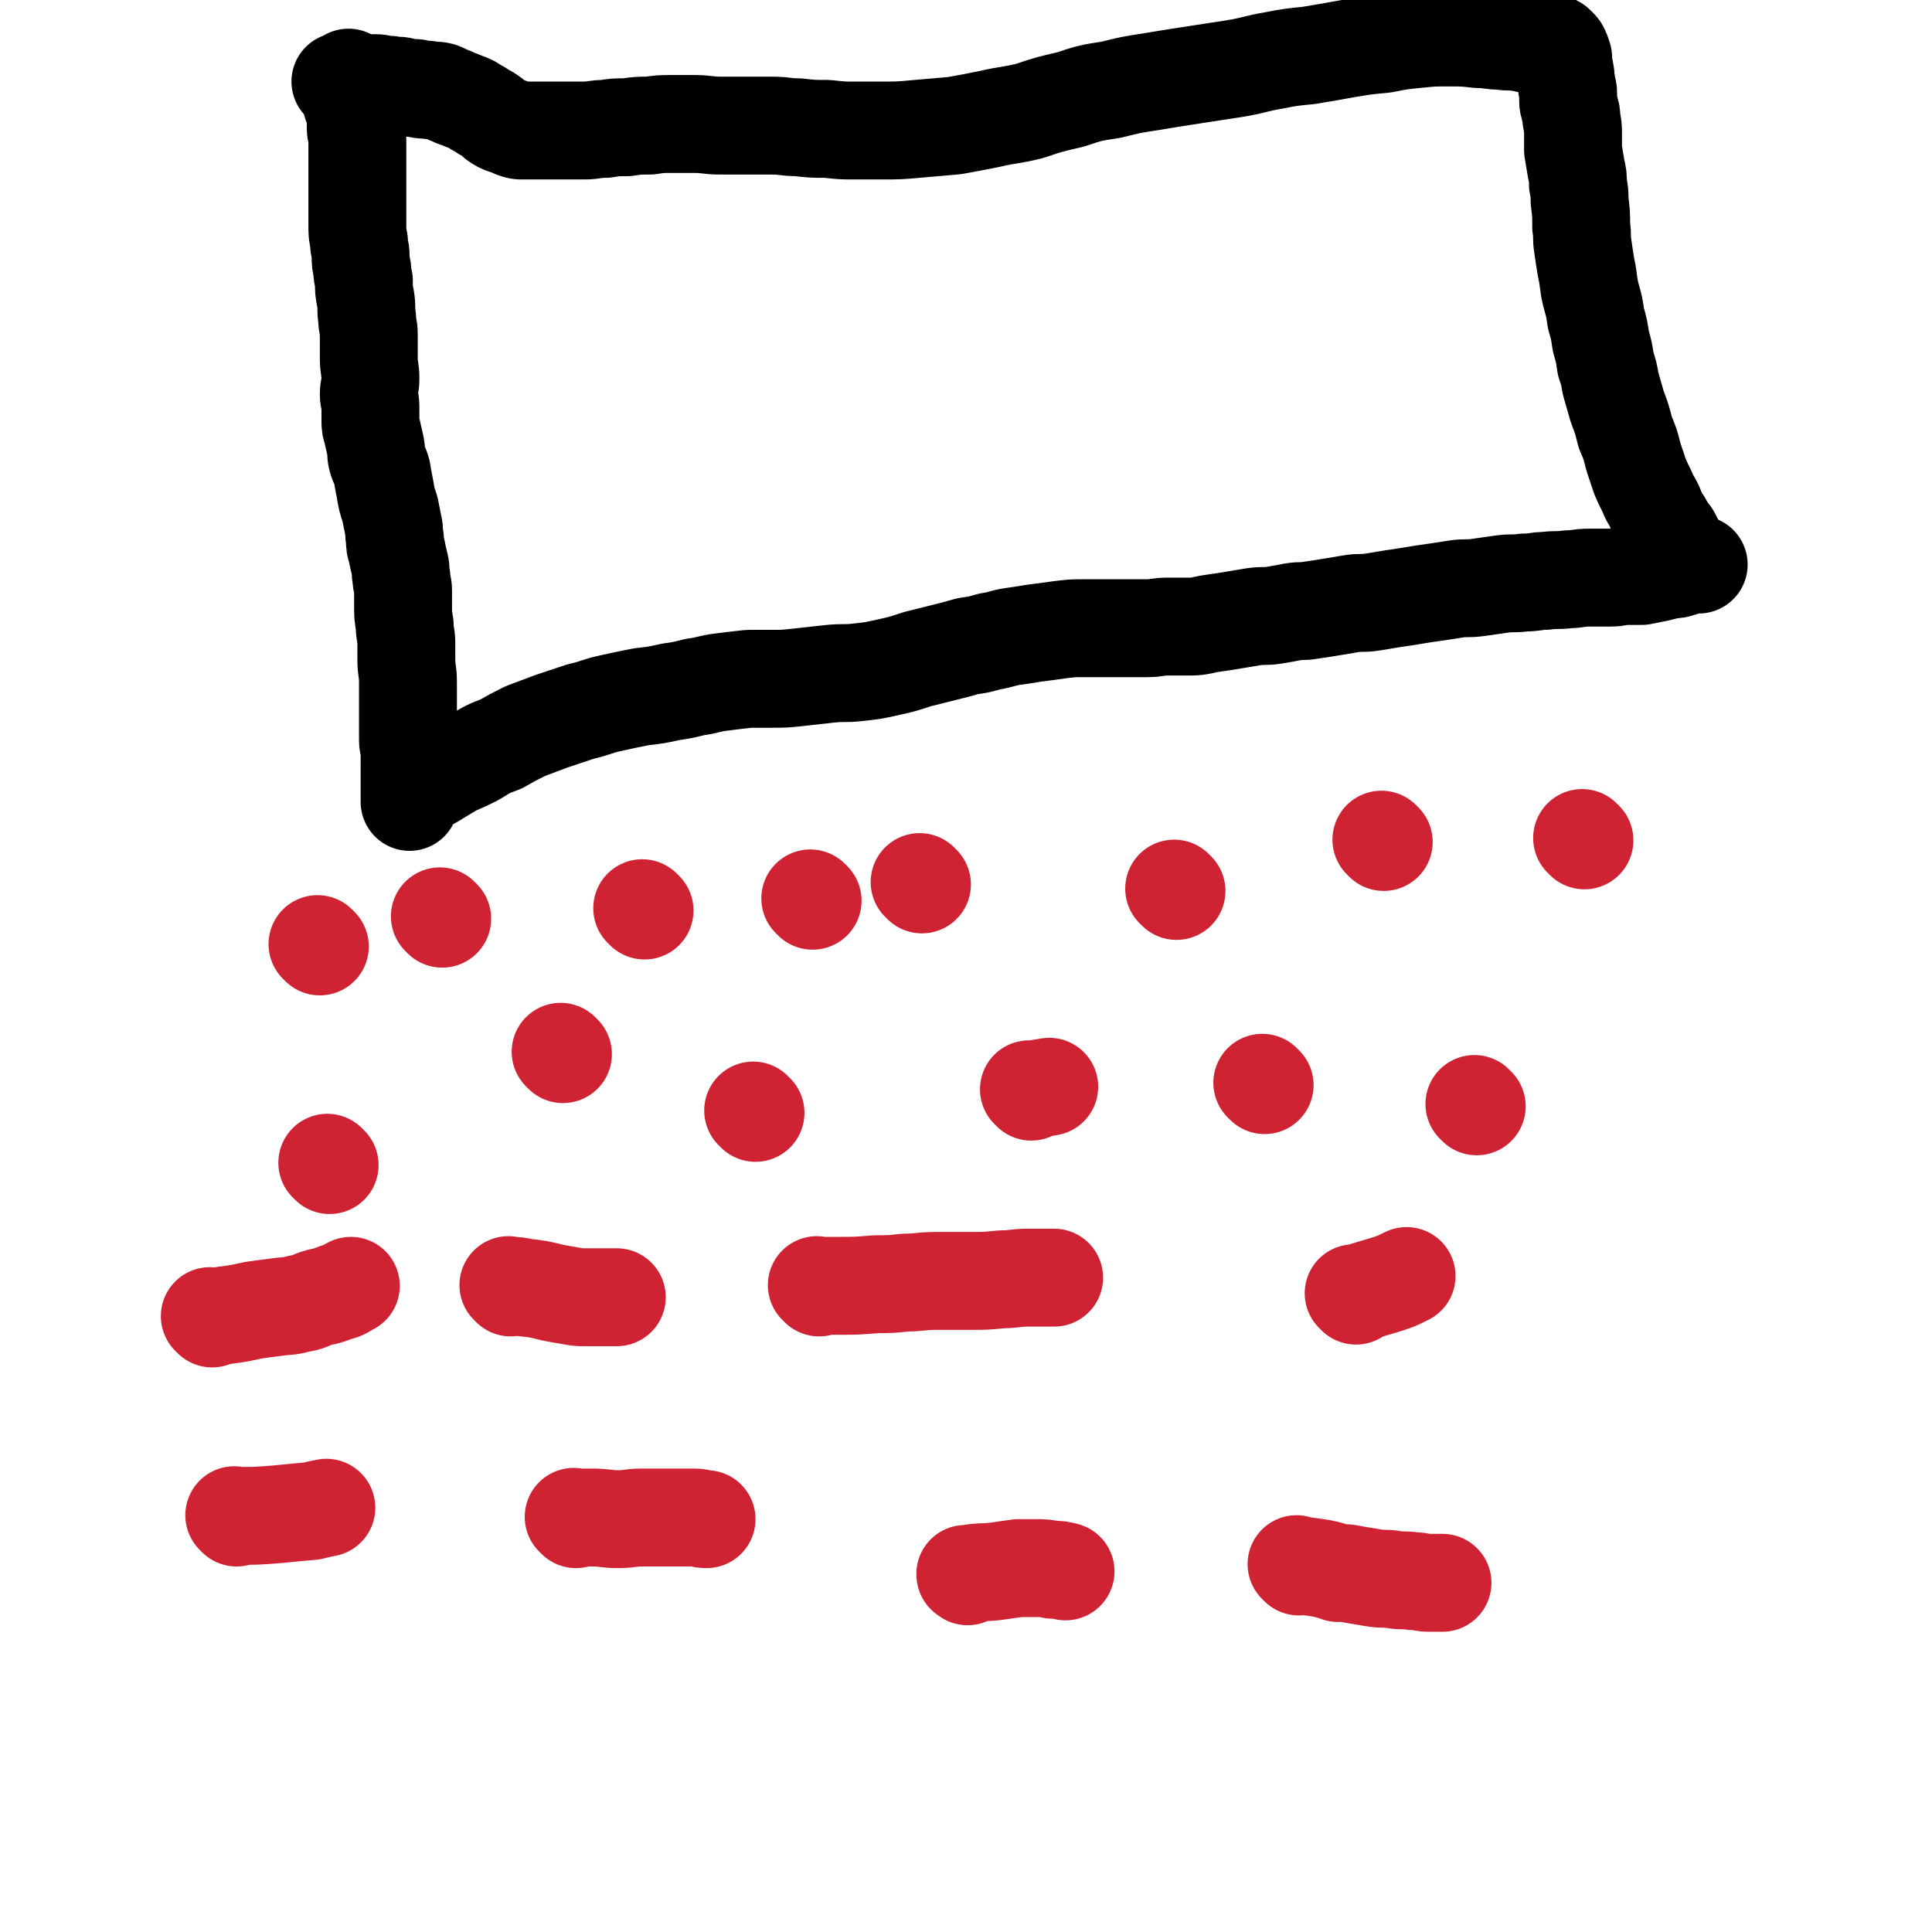 <svg viewBox='0 0 1184 1184' version='1.1' xmlns='http://www.w3.org/2000/svg' xmlns:xlink='http://www.w3.org/1999/xlink'><g fill='none' stroke='#CF2233' stroke-width='60' stroke-linecap='round' stroke-linejoin='round'><path d='M145,930c-1,-1 -1,-1 -1,-1 -1,-1 0,0 0,0 0,0 0,0 0,0 0,0 0,0 0,0 -1,-1 0,0 0,0 0,0 0,0 0,0 13,0 13,0 26,-1 10,-1 10,-1 21,-2 4,-1 4,-1 9,-2 '/><path d='M353,931c-1,-1 -1,-1 -1,-1 -1,-1 0,0 0,0 0,0 0,0 0,0 0,0 0,0 0,0 -1,-1 0,0 0,0 0,0 0,0 0,0 0,0 0,0 0,0 -1,-1 0,0 0,0 5,0 5,0 11,0 8,0 8,1 16,1 7,0 7,-1 14,-1 6,0 6,0 12,0 6,0 6,0 12,0 4,0 4,0 9,0 3,0 3,1 7,1 '/><path d='M593,966c-1,-1 -1,-1 -1,-1 -1,-1 0,0 0,0 0,0 0,0 0,0 0,0 0,0 0,0 -1,-1 0,0 0,0 0,0 0,0 0,0 0,0 -1,0 0,0 7,-2 9,-1 18,-2 7,-1 7,-1 14,-2 5,0 5,0 10,0 6,0 6,0 11,1 4,0 4,0 8,1 '/><path d='M796,960c-1,-1 -1,-1 -1,-1 -1,-1 0,0 0,0 0,0 0,0 0,0 0,0 0,0 0,0 -1,-1 0,0 0,0 0,0 0,0 0,0 0,0 0,0 0,0 -1,-1 0,0 0,0 7,1 7,1 14,2 5,1 5,1 11,3 5,0 5,0 10,1 6,1 6,1 12,2 6,1 6,0 12,1 6,1 6,0 12,1 5,0 5,1 10,1 4,0 4,0 8,0 '/><path d='M130,808c-1,-1 -1,-1 -1,-1 -1,-1 0,0 0,0 0,0 0,0 0,0 0,0 0,0 0,0 -1,-1 0,0 0,0 0,0 0,0 0,0 0,0 0,0 0,0 -1,-1 0,0 0,0 4,0 4,0 9,-1 8,-1 8,-1 17,-3 7,-1 7,-1 15,-2 6,-1 6,0 13,-2 7,-1 6,-2 13,-4 5,-1 5,-1 10,-3 5,-1 5,-2 9,-4 '/><path d='M313,789c-1,-1 -1,-1 -1,-1 -1,-1 0,0 0,0 0,0 0,0 0,0 0,0 0,0 0,0 -1,-1 0,0 0,0 0,0 0,0 0,0 5,0 5,0 9,1 9,1 9,1 17,3 5,1 5,1 11,2 5,1 5,1 10,1 5,0 5,0 10,0 5,0 5,0 9,0 '/><path d='M502,789c-1,-1 -1,-1 -1,-1 -1,-1 0,0 0,0 0,0 0,0 0,0 0,0 0,0 0,0 -1,-1 0,0 0,0 6,0 7,0 13,0 11,0 11,0 23,-1 9,0 9,0 18,-1 9,0 9,-1 19,-1 10,0 10,0 20,0 10,0 10,0 20,-1 8,0 8,-1 16,-1 7,0 7,0 14,0 1,0 1,0 2,0 '/><path d='M831,794c-1,-1 -1,-1 -1,-1 -1,-1 0,0 0,0 0,0 0,0 0,0 0,0 0,0 0,0 -1,-1 0,0 0,0 10,-3 10,-3 20,-6 6,-2 6,-2 12,-5 '/><path d='M202,714c-1,-1 -1,-1 -1,-1 -1,-1 0,0 0,0 0,0 0,0 0,0 0,0 0,0 0,0 -1,-1 0,0 0,0 0,0 0,0 0,0 0,0 0,0 0,0 -1,-1 0,0 0,0 '/><path d='M345,646c-1,-1 -1,-1 -1,-1 -1,-1 0,0 0,0 0,0 0,0 0,0 0,0 0,0 0,0 -1,-1 0,0 0,0 0,0 0,0 0,0 0,0 0,0 0,0 '/><path d='M463,682c-1,-1 -1,-1 -1,-1 -1,-1 0,0 0,0 0,0 0,0 0,0 0,0 0,0 0,0 -1,-1 0,0 0,0 0,0 0,0 0,0 '/><path d='M632,669c-1,-1 -1,-1 -1,-1 -1,-1 0,0 0,0 0,0 0,0 0,0 0,0 0,0 0,0 -1,-1 0,0 0,0 6,-1 6,-1 12,-2 '/><path d='M775,665c-1,-1 -1,-1 -1,-1 -1,-1 0,0 0,0 0,0 0,0 0,0 0,0 0,0 0,0 -1,-1 0,0 0,0 0,0 0,0 0,0 0,0 0,0 0,0 '/><path d='M905,678c-1,-1 -1,-1 -1,-1 -1,-1 0,0 0,0 0,0 0,0 0,0 0,0 0,0 0,0 -1,-1 0,0 0,0 '/><path d='M196,580c-1,-1 -1,-1 -1,-1 -1,-1 0,0 0,0 0,0 0,0 0,0 0,0 0,0 0,0 -1,-1 0,0 0,0 0,0 0,0 0,0 '/><path d='M271,563c-1,-1 -1,-1 -1,-1 -1,-1 0,0 0,0 0,0 0,0 0,0 0,0 0,0 0,0 -1,-1 0,0 0,0 0,0 0,0 0,0 '/><path d='M395,558c-1,-1 -1,-1 -1,-1 -1,-1 0,0 0,0 0,0 0,0 0,0 0,0 0,0 0,0 -1,-1 0,0 0,0 '/><path d='M498,552c-1,-1 -1,-1 -1,-1 -1,-1 0,0 0,0 0,0 0,0 0,0 0,0 0,0 0,0 -1,-1 0,0 0,0 '/><path d='M565,542c-1,-1 -1,-1 -1,-1 -1,-1 0,0 0,0 0,0 0,0 0,0 0,0 0,0 0,0 -1,-1 0,0 0,0 0,0 0,0 0,0 '/><path d='M721,546c-1,-1 -1,-1 -1,-1 -1,-1 0,0 0,0 0,0 0,0 0,0 0,0 0,0 0,0 -1,-1 0,0 0,0 '/><path d='M848,516c-1,-1 -1,-1 -1,-1 -1,-1 0,0 0,0 0,0 0,0 0,0 0,0 0,0 0,0 -1,-1 0,0 0,0 0,0 0,0 0,0 '/><path d='M971,515c-1,-1 -1,-1 -1,-1 -1,-1 0,0 0,0 0,0 0,0 0,0 0,0 0,0 0,0 -1,-1 0,0 0,0 '/></g>
<g fill='none' stroke='#000000' stroke-width='60' stroke-linecap='round' stroke-linejoin='round'><path d='M215,49c-1,-1 -1,-1 -1,-1 -1,-1 0,0 0,0 0,0 0,0 0,0 0,0 0,0 0,0 -1,-1 0,0 0,0 0,0 0,0 0,0 0,0 0,0 0,0 -1,-1 0,0 0,0 0,0 0,0 0,0 0,0 0,0 0,0 -1,-1 0,0 0,0 0,0 0,0 0,0 1,7 0,7 1,13 1,5 2,5 3,10 0,3 0,4 0,7 0,4 1,4 1,8 0,4 0,4 0,8 0,4 0,4 0,7 0,4 0,4 0,8 0,2 0,2 0,5 0,1 0,1 0,3 0,1 0,1 0,3 0,1 0,1 0,3 0,1 0,1 0,3 0,1 0,1 0,3 0,2 0,2 0,4 0,2 0,2 0,5 0,5 0,5 1,10 0,5 1,4 1,9 0,4 0,4 1,8 0,3 0,3 1,7 0,6 0,6 1,11 1,6 0,6 1,12 0,5 1,5 1,10 0,7 0,7 0,14 0,7 1,7 1,13 0,5 -1,5 -1,10 0,3 1,3 1,7 0,4 0,4 0,8 0,4 0,4 1,7 1,5 1,4 2,9 1,4 0,4 1,8 1,4 2,4 3,8 1,6 1,6 2,11 1,6 1,6 3,12 1,5 1,5 2,10 1,4 0,4 1,8 0,4 0,4 1,7 1,5 1,5 2,9 1,4 0,4 1,8 0,4 1,4 1,8 0,5 0,5 0,9 0,6 0,6 1,12 0,6 1,6 1,11 0,5 0,5 0,10 0,7 1,7 1,14 0,8 0,8 0,17 0,5 0,5 0,10 0,3 0,3 0,5 0,2 0,2 0,4 0,3 1,3 1,5 0,5 0,5 0,9 0,5 0,5 0,9 0,2 0,2 0,5 0,1 0,1 0,3 0,1 0,1 0,2 0,1 0,1 0,2 0,1 0,1 0,2 0,0 0,1 0,0 0,0 0,0 0,-1 1,-1 1,-1 2,-2 0,-1 0,-1 1,-2 1,-1 1,-1 2,-2 1,-1 1,-1 2,-2 2,-1 2,-1 4,-3 3,-1 3,-1 6,-3 5,-3 5,-3 10,-6 7,-3 7,-3 13,-6 8,-5 8,-5 16,-8 7,-4 7,-4 15,-8 8,-3 8,-3 16,-6 9,-3 9,-3 18,-6 9,-2 9,-3 18,-5 9,-2 9,-2 19,-4 9,-1 9,-1 18,-3 7,-1 7,-1 15,-3 8,-1 8,-2 16,-3 8,-1 8,-1 17,-2 7,0 7,0 14,0 8,0 8,0 17,-1 9,-1 9,-1 18,-2 9,-1 9,0 18,-1 9,-1 9,-1 18,-3 9,-2 9,-2 18,-5 8,-2 8,-2 16,-4 8,-2 8,-2 15,-4 7,-1 7,-1 14,-3 7,-1 7,-2 14,-3 7,-1 7,-1 13,-2 8,-1 8,-1 15,-2 8,-1 8,-1 15,-1 6,0 6,0 12,0 7,0 7,0 14,0 7,0 7,0 13,0 6,0 6,-1 13,-1 6,0 7,0 13,0 7,0 7,-1 14,-2 7,-1 7,-1 13,-2 6,-1 6,-1 12,-2 7,-1 7,0 13,-1 6,-1 6,-1 11,-2 6,-1 6,0 11,-1 7,-1 7,-1 13,-2 6,-1 6,-1 12,-2 6,-1 6,0 13,-1 6,-1 6,-1 12,-2 7,-1 7,-1 13,-2 6,-1 6,-1 13,-2 7,-1 7,-1 13,-2 7,-1 7,0 14,-1 7,-1 7,-1 14,-2 7,-1 7,0 14,-1 7,0 7,-1 13,-1 7,-1 7,0 14,-1 6,0 6,-1 13,-1 6,0 6,0 13,0 5,0 5,-1 10,-1 5,0 5,0 9,0 5,-1 5,-1 10,-2 4,-1 4,-1 8,-2 3,0 3,0 6,-1 1,0 1,-1 3,-1 2,-1 2,-1 4,-1 1,0 1,0 2,0 0,0 0,0 1,0 0,0 1,0 1,0 -1,0 -2,-1 -3,-1 -1,0 -1,0 -2,0 -1,-1 -1,-1 -2,-2 -1,-1 -1,0 -2,-1 -1,-1 -1,-2 -2,-4 -2,-3 -2,-3 -4,-6 -2,-5 -2,-4 -5,-8 -2,-4 -2,-4 -5,-8 -2,-6 -2,-6 -5,-11 -3,-7 -3,-6 -6,-13 -2,-6 -2,-6 -4,-12 -2,-8 -2,-8 -5,-15 -2,-8 -2,-8 -5,-16 -2,-7 -2,-7 -4,-14 -1,-6 -1,-6 -3,-12 -1,-7 -1,-7 -3,-14 -1,-7 -1,-7 -3,-14 -1,-7 -1,-7 -3,-14 -2,-8 -1,-8 -3,-17 -1,-6 -1,-6 -2,-13 -1,-6 0,-6 -1,-12 0,-8 0,-8 -1,-16 0,-5 0,-5 -1,-10 0,-5 0,-5 -1,-9 -1,-6 -1,-6 -2,-12 0,-5 0,-5 0,-10 0,-4 0,-4 -1,-9 0,-3 0,-3 -1,-6 0,-2 -1,-2 -1,-5 0,-2 0,-2 0,-5 0,-3 -1,-3 -1,-6 -1,-3 0,-3 -1,-7 0,-2 -1,-2 -1,-4 0,-2 0,-2 0,-4 0,-1 0,-1 -1,-3 0,-1 0,-1 -1,-2 0,-1 0,-1 -1,-2 -1,-1 -1,-1 -1,-1 -1,-1 -1,-1 -2,-1 -1,0 -1,0 -2,0 -1,0 -1,0 -2,0 -1,0 -1,0 -2,0 -1,0 -1,0 -3,0 -1,0 -1,0 -2,0 -2,0 -2,0 -4,0 -3,0 -3,-1 -6,-1 -6,-1 -6,0 -11,-1 -7,0 -7,-1 -14,-1 -9,-1 -9,-1 -18,-1 -10,0 -10,0 -20,1 -10,1 -10,1 -20,3 -11,1 -11,1 -23,3 -11,2 -11,2 -23,4 -10,1 -11,1 -21,3 -12,2 -12,3 -24,5 -13,2 -13,2 -26,4 -13,2 -13,2 -25,4 -13,2 -13,2 -25,5 -13,2 -13,2 -25,6 -13,3 -13,3 -25,7 -12,3 -12,2 -25,5 -10,2 -10,2 -21,4 -11,1 -12,1 -23,2 -11,1 -11,1 -22,1 -8,0 -8,0 -16,0 -8,0 -8,0 -17,-1 -9,0 -9,0 -18,-1 -8,0 -8,-1 -16,-1 -7,0 -7,0 -15,0 -8,0 -8,0 -16,0 -9,0 -8,-1 -17,-1 -7,0 -7,0 -14,0 -6,0 -6,0 -13,1 -7,0 -7,0 -14,1 -7,0 -7,0 -13,1 -7,0 -7,1 -13,1 -5,0 -5,0 -10,0 -5,0 -5,0 -10,0 -3,0 -3,0 -7,0 -4,0 -4,0 -7,0 -2,0 -2,0 -4,0 -2,0 -2,0 -5,-1 -2,-1 -2,-1 -5,-2 -3,-1 -3,-1 -6,-3 -2,-2 -2,-2 -5,-4 -2,-1 -2,-1 -5,-3 -2,-1 -2,-1 -5,-3 -2,-1 -2,-1 -5,-2 -4,-2 -4,-1 -7,-3 -4,-1 -4,-2 -7,-3 -4,-1 -4,0 -8,-1 -4,0 -4,0 -7,-1 -4,0 -4,0 -8,-1 -4,-1 -4,0 -8,-1 -5,0 -5,-1 -9,-1 -2,0 -2,0 -5,0 -2,0 -2,0 -5,0 -2,0 -2,-1 -4,-1 -1,0 -1,0 -3,0 -1,0 -1,0 -3,0 0,0 0,0 -1,0 0,0 -1,0 0,0 0,0 1,0 2,0 1,0 1,0 2,-1 '/></g>
</svg>